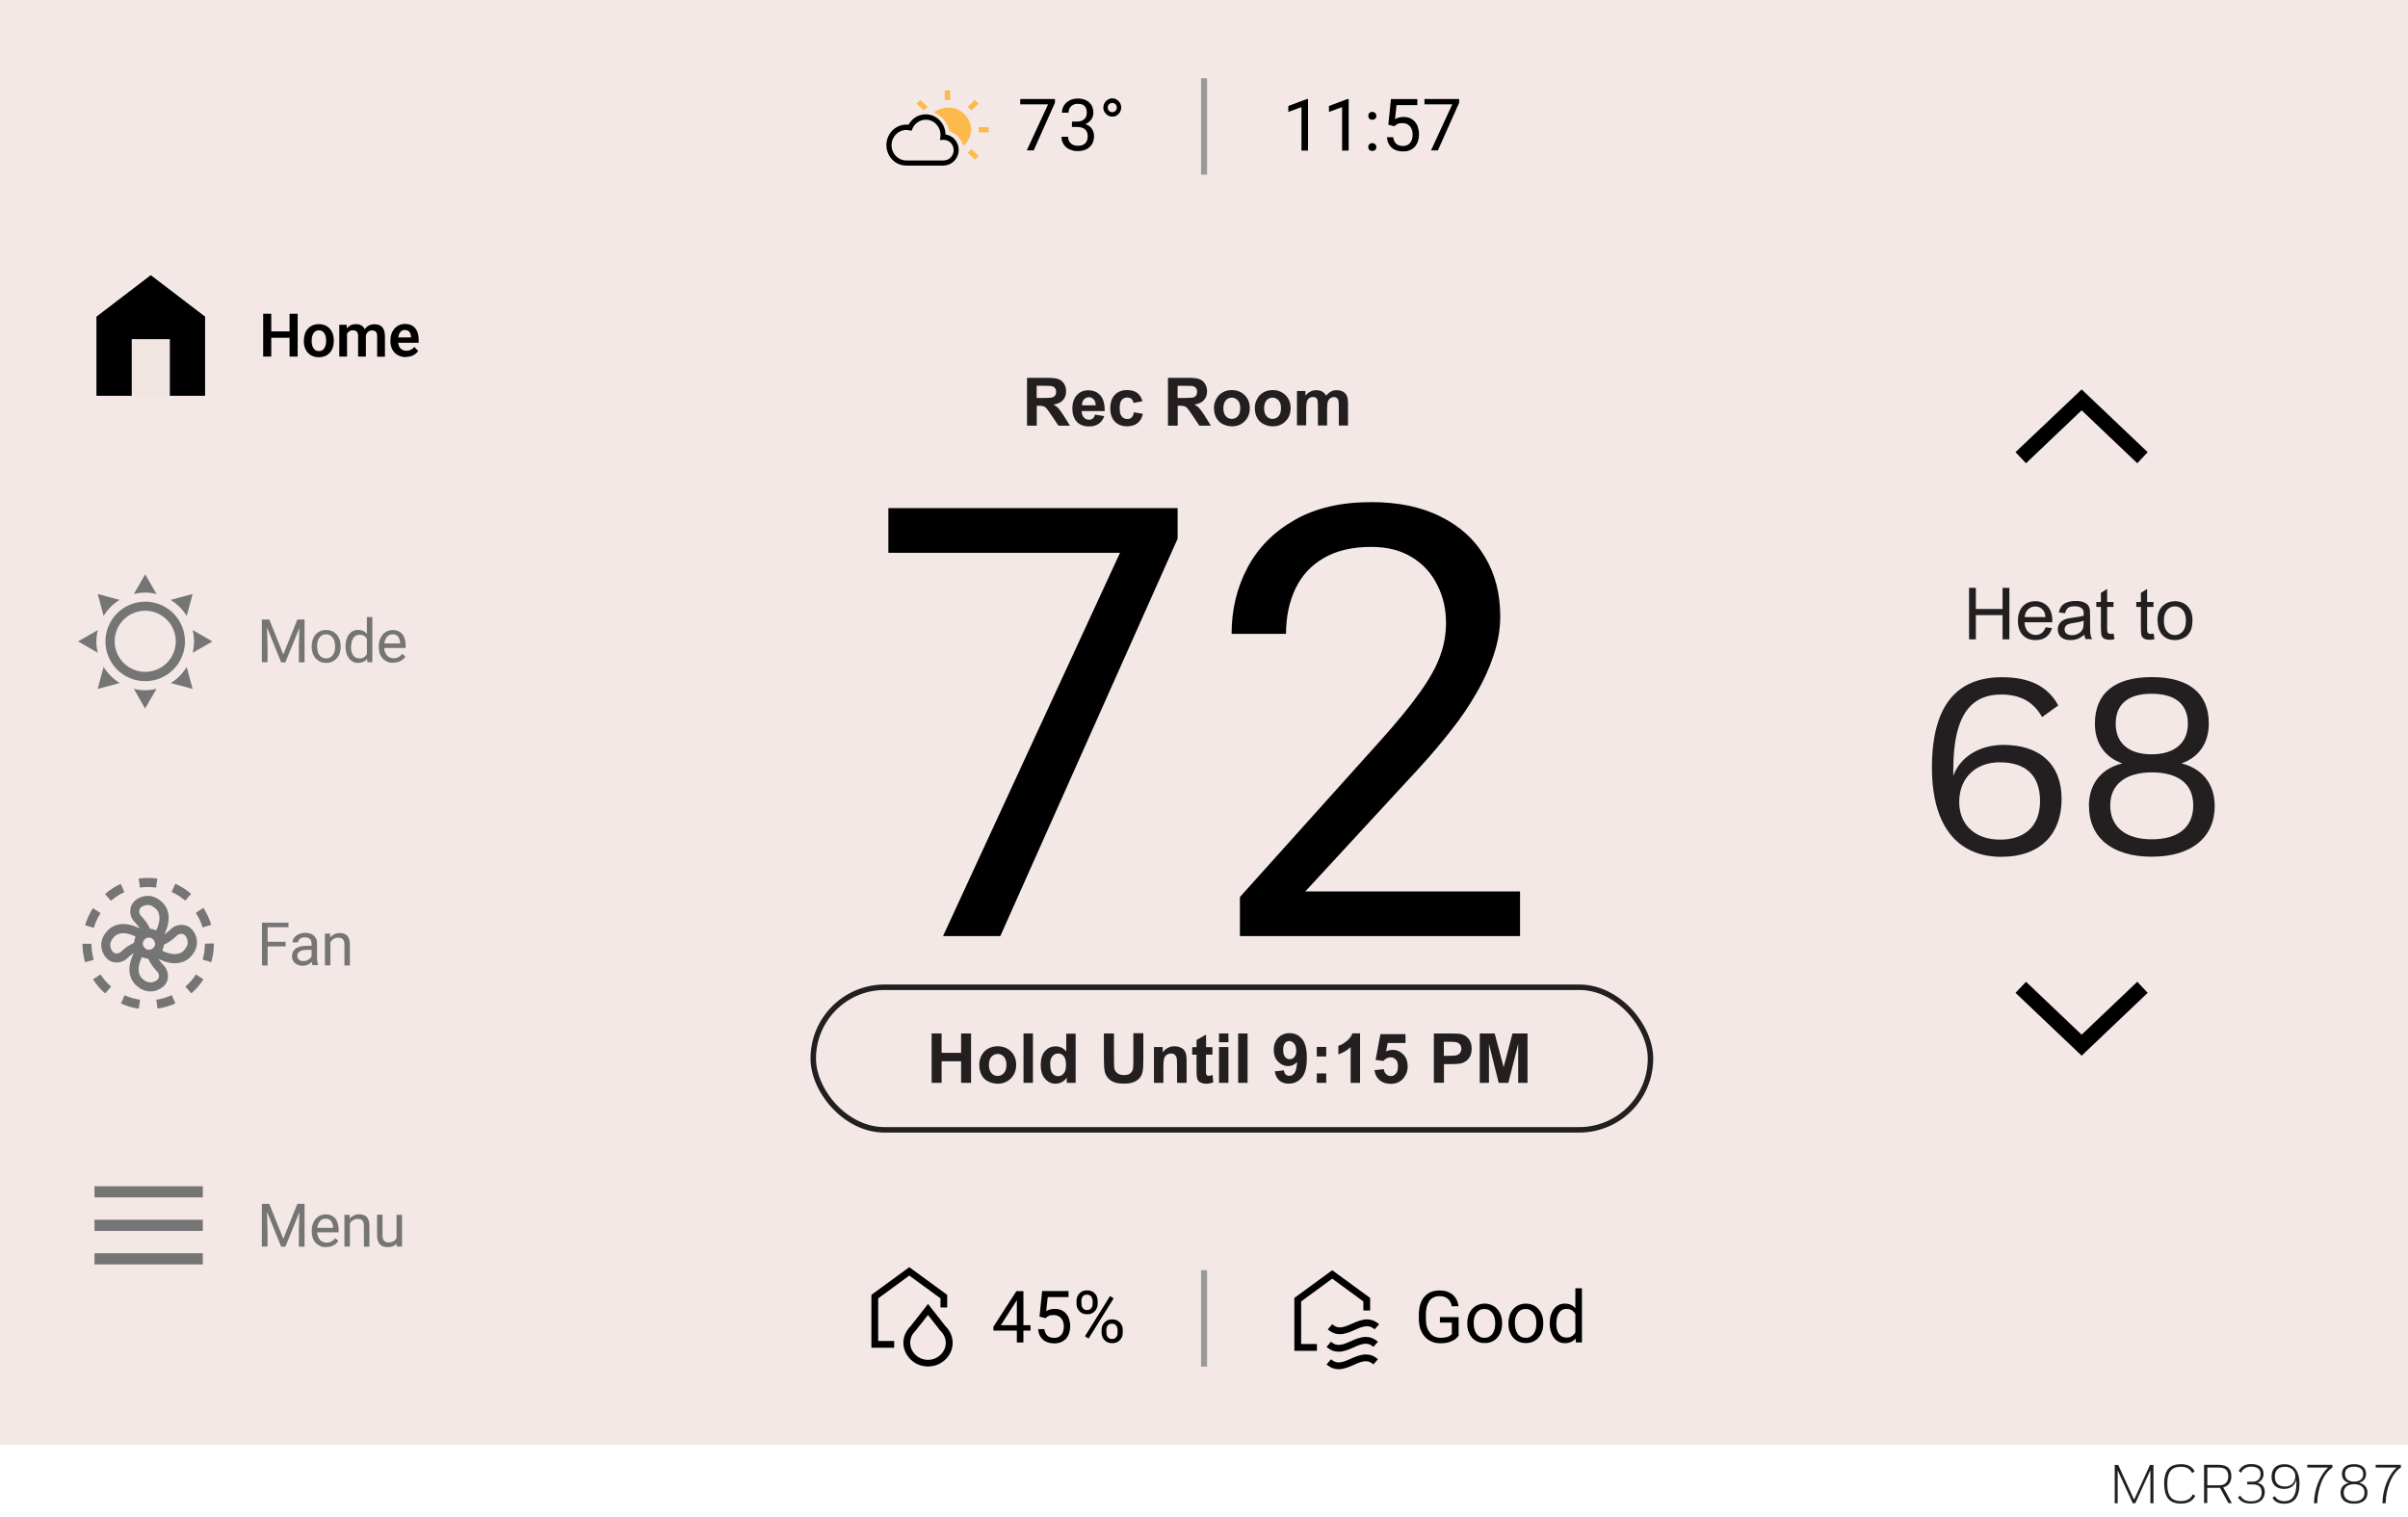 <?xml version="1.0" encoding="UTF-8"?>
<svg xmlns="http://www.w3.org/2000/svg" version="1.1" xmlns:xlink="http://www.w3.org/1999/xlink" viewBox="0 0 219.88 138.54">
  <!-- Generator: Adobe Illustrator 29.0.1, SVG Export Plug-In . SVG Version: 2.1.0 Build 192)  -->
  <defs>
    <clipPath id="clippath">
      <rect width="219.85" height="131.93" style="fill: none;"/>
    </clipPath>
  </defs>
  <g style="isolation: isolate;">
    <g id="Layer_1">
      <rect width="219.88" height="131.93" style="fill: #eee0dd; opacity: .75;"/>
      <path d="M138.8,81.4v4.08h-25.58v-3.57l12.8-14.25c1.57-1.75,2.79-3.24,3.65-4.46.88-1.23,1.49-2.34,1.83-3.3.36-.98.54-1.99.54-3.01,0-1.29-.27-2.45-.81-3.49-.52-1.06-1.29-1.9-2.31-2.52-1.02-.63-2.25-.94-3.7-.94-1.74,0-3.19.34-4.35,1.02-1.15.66-2,1.59-2.58,2.79-.57,1.2-.86,2.58-.86,4.13h-4.97c0-2.2.48-4.21,1.45-6.04s2.4-3.27,4.29-4.35c1.9-1.09,4.23-1.64,7.01-1.64,2.47,0,4.58.44,6.33,1.32,1.75.86,3.1,2.08,4.03,3.65.95,1.56,1.42,3.38,1.42,5.48,0,1.15-.2,2.31-.59,3.49-.38,1.16-.9,2.33-1.58,3.49-.66,1.16-1.44,2.31-2.34,3.44-.88,1.13-1.82,2.24-2.82,3.33l-10.47,11.35h19.59ZM107.53,46.4v2.79l-16.19,36.29h-5.23l16.16-35h-21.15v-4.08h26.41Z"/>
      <g style="isolation: isolate; mix-blend-mode: multiply;">
        <g style="clip-path: url(#clippath);">
          <path d="M71.46,100.05c0-3.64,2.95-6.6,6.6-6.6h63.77c3.64,0,6.6,2.95,6.6,6.6s-2.95,6.6-6.6,6.6h-63.77c-3.64,0-6.6-2.95-6.6-6.6Z" style="fill: #fff; opacity: 0;"/>
        </g>
      </g>
      <path d="M82.75,11.87c-.74,0-1.34.62-1.34,1.39s.6,1.39,1.34,1.39h3.42c.5,0,.91-.42.91-.94s-.41-.94-.91-.94c-.03,0-.05,0-.06,0l-.28.02.04-.29c0-.06.01-.12.01-.18,0-.77-.6-1.39-1.34-1.39-.53,0-1.02.33-1.23.83l-.08.18-.19-.04c-.1-.02-.19-.03-.29-.03h0ZM86.17,15.12h-3.42c-1,0-1.81-.84-1.81-1.87s.81-1.87,1.81-1.87c.07,0,.14,0,.21.01.32-.59.92-.95,1.57-.95.99,0,1.79.82,1.81,1.84.68.09,1.2.69,1.2,1.41,0,.78-.62,1.42-1.37,1.42Z"/>
      <path d="M86.57,9.83c-.49,0-.95.16-1.3.44.73.3,1.28.94,1.42,1.71.63.21,1.11.73,1.26,1.36.44-.37.72-.91.72-1.51,0-1.11-.94-2.01-2.09-2.01h0Z" style="fill: #fdba4c;"/>
      <rect x="86.27" y="8.25" width=".49" height=".89" style="fill: #fdba4c;"/>
      <rect x="89.36" y="11.61" width=".93" height=".47" style="fill: #fdba4c;"/>
      <polygon points="84.04 9.13 83.69 9.46 84.35 10.09 84.7 9.76 84.04 9.13" style="fill: #fdba4c;"/>
      <polygon points="88.71 13.6 88.36 13.94 89.02 14.57 89.36 14.23 88.71 13.6" style="fill: #fdba4c;"/>
      <polygon points="89.01 9.13 88.36 9.76 88.7 10.09 89.36 9.46 89.01 9.13" style="fill: #fdba4c;"/>
      <path d="M101.15,9.82c0,.12.04.22.12.3.08.08.18.12.3.12s.21-.04.29-.12c.08-.08.12-.18.12-.3s-.04-.22-.12-.3c-.08-.08-.17-.12-.29-.12s-.22.04-.3.12c-.08.08-.12.18-.12.3ZM100.75,9.82c0-.15.04-.29.11-.42.08-.13.18-.23.3-.3.12-.08.26-.12.41-.12s.28.04.41.12c.12.08.22.18.29.3.07.13.11.27.11.42s-.04.29-.11.42c-.07.12-.17.22-.29.3-.12.07-.26.11-.41.11s-.28-.04-.41-.11c-.12-.08-.22-.18-.3-.3-.08-.13-.11-.27-.11-.42ZM97.88,11.59v-.36h.51c.3,0,.55.04.74.11s.35.17.46.28c.11.12.19.25.24.39.05.14.07.28.07.42,0,.22-.04.41-.11.58-.07.17-.18.31-.31.43-.13.12-.29.21-.47.27s-.38.09-.59.09-.4-.03-.58-.09c-.18-.06-.34-.14-.47-.25-.14-.11-.24-.25-.32-.41-.08-.16-.12-.35-.12-.56h.6c0,.16.04.31.11.43.07.12.18.22.31.29.14.07.29.1.48.1s.34-.03.47-.09c.13-.06.24-.16.31-.29.07-.13.11-.29.11-.49s-.04-.36-.12-.48c-.08-.13-.2-.22-.35-.28-.15-.06-.32-.09-.53-.09h-.43ZM97.88,11.1h.43c.21,0,.38-.03.52-.1.14-.07.24-.17.31-.29.07-.12.1-.26.1-.41,0-.18-.03-.33-.09-.45s-.15-.21-.27-.28c-.12-.06-.27-.09-.46-.09-.17,0-.32.03-.44.1-.13.06-.23.16-.3.28-.07.12-.11.26-.11.43h-.6c0-.24.06-.46.18-.65.12-.2.29-.35.51-.47.22-.12.47-.17.76-.17s.53.05.74.15c.21.1.38.25.5.44.12.2.18.44.18.73,0,.12-.03.24-.08.38-.05.13-.14.26-.25.37-.11.12-.26.21-.44.29-.18.07-.4.11-.66.11h-.51v-.36ZM96.33,9.05v.33l-1.94,4.35h-.63l1.94-4.2h-2.54v-.49h3.17Z"/>
      <rect x="109.67" y="7.15" width=".55" height="8.8" style="fill: #999;"/>
      <path d="M133.24,9.05v.33l-1.94,4.35h-.63l1.94-4.2h-2.54v-.49h3.17ZM127.25,11.51l-.48-.12.24-2.34h2.41v.55h-1.9l-.14,1.28c.09-.05.19-.1.33-.14.13-.04.29-.06.46-.06.22,0,.41.04.58.11.17.07.32.18.44.32.12.14.22.3.28.5s.1.41.1.65c0,.23-.03.43-.09.62-.06.19-.15.35-.27.5-.12.14-.28.25-.46.33-.18.08-.4.12-.65.12-.19,0-.37-.03-.54-.08-.17-.05-.32-.13-.45-.24-.13-.11-.24-.24-.32-.41-.08-.16-.13-.35-.15-.57h.57c.03.18.08.32.15.44s.18.21.3.27c.13.06.27.09.44.09.14,0,.27-.02.38-.07.11-.05.2-.12.28-.21.08-.09.13-.2.17-.33.04-.13.06-.28.06-.44,0-.15-.02-.29-.06-.41s-.1-.24-.18-.33c-.08-.09-.18-.17-.29-.22-.12-.05-.25-.08-.4-.08-.2,0-.35.03-.45.08-.1.05-.21.13-.31.22ZM124.94,10.58c0-.1.03-.19.09-.25.06-.07.16-.11.28-.11s.21.04.27.11c.06.07.1.15.1.25s-.03.18-.1.25c-.06.07-.15.1-.27.1s-.21-.03-.28-.1c-.06-.07-.09-.15-.09-.25ZM124.94,13.43c0-.1.03-.19.09-.25.06-.07.16-.11.28-.11s.21.04.27.11c.06.07.1.15.1.25s-.03.18-.1.25c-.06.07-.15.1-.27.1s-.21-.03-.28-.1c-.06-.07-.09-.15-.09-.25ZM123.15,9.03v4.72h-.6v-3.97l-1.2.44v-.54l1.7-.64h.09ZM119.44,9.03v4.72h-.6v-3.97l-1.2.44v-.54l1.7-.64h.09Z"/>
      <polygon points="80.19 122.45 80.19 118.56 83.03 116.48 85.88 118.56 85.88 119.39 86.49 119.39 86.49 118.24 83.03 115.71 79.57 118.24 79.57 123.07 81.65 123.07 81.65 122.45 80.19 122.45"/>
      <path d="M84.74,120.07l-1.16,1.47c-.31.3-.47.68-.47,1.08s.17.78.47,1.08c.64.63,1.68.63,2.31,0,.31-.3.47-.68.47-1.08s-.17-.78-.47-1.08l-.03-.03-1.13-1.44h0ZM84.74,124.78c-.58,0-1.15-.21-1.59-.64-.42-.42-.66-.96-.66-1.52s.23-1.09.65-1.51l1.6-2.04,1.6,2.04c.42.41.65.95.65,1.51s-.23,1.1-.66,1.52c-.44.43-1.01.64-1.59.64Z"/>
      <path d="M101.69,118.56l-2.29,3.67-.33-.21,2.29-3.67.33.21ZM101.03,121.44v.25c0,.1.02.19.05.28.04.09.1.16.17.22.08.05.17.08.29.08s.21-.03.29-.08c.08-.06.13-.13.17-.22.04-.09.05-.18.05-.28v-.25c0-.1-.02-.2-.06-.28-.04-.09-.09-.16-.17-.21-.08-.06-.17-.08-.29-.08s-.21.03-.29.08c-.08.05-.13.12-.17.21-.04.09-.05.18-.05.28ZM100.59,121.69v-.25c0-.18.04-.34.12-.48s.19-.26.33-.35.31-.13.51-.13.37.04.52.13c.14.09.25.21.33.35s.12.31.12.48v.25c0,.18-.04.34-.12.48-.08.15-.18.26-.33.35-.14.09-.31.13-.51.13s-.37-.04-.52-.13c-.14-.09-.26-.21-.33-.35-.08-.15-.12-.31-.12-.48ZM98.75,118.8v.25c0,.1.02.19.05.28.04.09.1.16.17.22.08.05.17.08.29.08s.21-.03.29-.08c.08-.06.13-.13.17-.22.04-.09.05-.18.05-.28v-.25c0-.1-.02-.2-.06-.28-.04-.09-.09-.16-.17-.22-.08-.06-.17-.08-.29-.08s-.21.03-.29.08c-.08.05-.13.13-.17.22-.04.09-.05.18-.05.28ZM98.3,119.05v-.25c0-.18.04-.34.12-.49s.19-.26.33-.35c.14-.09.31-.13.51-.13s.37.04.52.13c.14.09.25.21.33.35s.12.31.12.49v.25c0,.17-.04.33-.12.48-.08.15-.18.26-.33.35-.14.09-.31.13-.51.13s-.37-.04-.52-.13c-.14-.09-.25-.21-.33-.35s-.12-.31-.12-.48ZM95.4,120.35l-.48-.12.24-2.34h2.41v.55h-1.9l-.14,1.28c.09-.05.19-.1.33-.14.13-.04.29-.06.46-.06.22,0,.41.04.58.11.17.07.32.18.44.32.12.14.22.3.28.5s.1.41.1.65c0,.23-.03.43-.09.62-.06.19-.15.35-.27.5-.12.14-.28.25-.46.33-.18.08-.4.12-.65.12-.19,0-.37-.03-.54-.08-.17-.05-.32-.13-.45-.24-.13-.11-.24-.24-.32-.41-.08-.16-.13-.35-.15-.57h.57c.03.18.08.32.15.44s.18.21.3.27c.13.06.27.09.44.09.14,0,.27-.02.38-.07.11-.05.2-.12.28-.21.08-.09.13-.2.17-.33.04-.13.06-.28.06-.44,0-.15-.02-.29-.06-.41-.04-.13-.1-.24-.18-.33-.08-.09-.18-.17-.29-.22-.12-.05-.25-.08-.4-.08-.2,0-.35.03-.45.08-.1.05-.21.13-.31.22ZM93.45,117.9v4.69h-.6v-4.69h.6ZM94.1,121.01v.49h-3.39v-.35l2.1-3.25h.49l-.52.94-1.39,2.17h2.71Z"/>
      <rect x="109.67" y="115.99" width=".55" height="8.8" style="fill: #999;"/>
      <polygon points="118.81 122.73 118.81 118.84 121.65 116.76 124.49 118.84 124.49 119.67 125.11 119.67 125.11 118.52 121.65 115.99 118.19 118.52 118.19 123.35 120.25 123.35 120.25 122.73 118.81 122.73"/>
      <path d="M124.83,120.48c-.49,0-.96.21-1.37.39-.44.2-.79.34-1.11.34-.24,0-.47-.08-.7-.29l-.41.47c.37.32.74.44,1.1.44.49,0,.96-.21,1.37-.39.44-.2.79-.34,1.11-.34.24,0,.47.08.7.29l.41-.47c-.37-.32-.74-.44-1.1-.44Z"/>
      <path d="M124.72,122.08c-.49,0-.96.21-1.37.39-.44.2-.79.34-1.11.34-.24,0-.47-.08-.7-.29l-.41.47c.37.32.74.44,1.1.44.49,0,.96-.21,1.37-.39.44-.2.79-.34,1.11-.34.24,0,.47.08.7.29l.41-.47c-.37-.32-.74-.44-1.1-.44h0Z"/>
      <path d="M124.72,123.68c-.49,0-.96.21-1.37.39-.44.2-.79.34-1.11.34-.24,0-.47-.08-.7-.29l-.41.47c.37.32.74.44,1.1.44.49,0,.96-.21,1.37-.39.44-.2.79-.34,1.11-.34.24,0,.47.08.7.29l.41-.47c-.37-.33-.74-.44-1.1-.44Z"/>
      <path d="M142.11,120.81v.07c0,.17.02.34.05.49.04.15.09.29.17.4s.17.21.29.27c.12.06.25.1.42.1.2,0,.36-.04.49-.13.13-.08.23-.19.31-.33s.14-.29.18-.45v-.78c-.03-.12-.06-.23-.11-.34-.05-.11-.11-.21-.19-.3-.08-.09-.17-.16-.28-.21-.11-.05-.24-.08-.39-.08-.16,0-.3.03-.42.1-.12.07-.21.16-.29.28-.08.12-.13.25-.17.41-.03.15-.05.32-.05.49ZM141.51,120.88v-.07c0-.27.03-.51.1-.72.07-.22.16-.41.28-.56.12-.16.27-.28.43-.36.17-.09.36-.13.57-.13.22,0,.41.04.57.12.17.08.3.19.42.33.12.14.21.32.27.52.07.2.11.43.14.69v.3c-.02.26-.07.49-.14.69-.07.2-.16.38-.27.52-.11.14-.25.25-.42.33-.17.08-.36.11-.58.11-.2,0-.39-.04-.56-.13-.17-.09-.31-.21-.43-.37-.12-.16-.21-.35-.28-.56-.06-.22-.1-.45-.1-.71ZM143.85,121.91v-4.27h.6v4.95h-.55l-.05-.68ZM138.33,120.81v.07c0,.17.02.34.06.49.04.15.1.29.18.41.08.12.19.21.31.28.12.07.27.1.43.1s.31-.03.43-.1c.12-.07.23-.16.31-.28.08-.12.14-.25.18-.41.04-.15.06-.32.06-.49v-.07c0-.17-.02-.33-.06-.49-.04-.15-.1-.29-.19-.41-.08-.12-.18-.21-.31-.28-.12-.07-.27-.1-.43-.1s-.31.03-.43.1c-.12.07-.23.16-.31.28-.08.12-.14.25-.18.41-.04.15-.06.31-.06.49ZM137.74,120.88v-.07c0-.25.04-.48.11-.7.07-.22.18-.4.32-.56.14-.16.3-.29.5-.37.2-.09.41-.14.66-.14s.46.05.66.14c.2.09.37.21.5.37.14.16.25.35.32.56.07.21.11.45.11.7v.07c0,.25-.04.48-.11.7s-.18.4-.32.56c-.14.16-.3.28-.5.37-.19.09-.41.13-.66.13s-.46-.04-.66-.13c-.2-.09-.36-.21-.5-.37-.14-.16-.24-.35-.32-.56s-.11-.45-.11-.7ZM134.57,120.81v.07c0,.17.02.34.06.49.04.15.1.29.18.41.08.12.19.21.31.28.12.07.27.1.43.1s.31-.03.43-.1c.12-.07.23-.16.31-.28.08-.12.14-.25.18-.41.04-.15.06-.32.06-.49v-.07c0-.17-.02-.33-.06-.49-.04-.15-.1-.29-.19-.41-.08-.12-.18-.21-.31-.28-.12-.07-.27-.1-.43-.1s-.31.03-.43.1c-.12.07-.23.16-.31.28-.08.12-.14.25-.18.41-.04.15-.06.31-.06.49ZM133.98,120.88v-.07c0-.25.04-.48.11-.7.07-.22.18-.4.32-.56.14-.16.3-.29.5-.37.2-.09.41-.14.66-.14s.46.05.66.14c.2.09.37.21.5.37.14.16.25.35.32.56.07.21.11.45.11.7v.07c0,.25-.04.48-.11.7s-.18.4-.32.56c-.14.16-.3.28-.5.37-.19.09-.41.13-.66.13s-.46-.04-.66-.13c-.2-.09-.36-.21-.5-.37-.14-.16-.24-.35-.32-.56s-.11-.45-.11-.7ZM133.19,120.25v1.72c-.06.09-.15.18-.28.29-.13.11-.3.2-.53.28-.22.08-.51.12-.86.12-.29,0-.55-.05-.79-.15-.24-.1-.45-.25-.62-.44-.17-.19-.31-.43-.41-.7-.09-.28-.14-.59-.14-.94v-.36c0-.35.04-.66.12-.94.08-.27.21-.51.37-.7.16-.19.36-.34.59-.44.23-.1.5-.15.81-.15.36,0,.66.06.9.19.24.12.43.29.57.51.14.22.23.46.26.74h-.62c-.03-.17-.08-.32-.17-.46-.08-.14-.2-.25-.35-.33-.15-.09-.35-.13-.59-.13-.22,0-.4.04-.56.12s-.29.19-.39.34-.18.33-.23.54c-.05.21-.07.45-.07.71v.37c0,.27.03.51.09.72.06.21.16.39.27.54.12.15.26.26.42.34.17.08.35.12.55.12.22,0,.4-.02.54-.05.14-.04.24-.08.32-.14.08-.05.14-.1.18-.15v-1.05h-1.09v-.5h1.7Z"/>
      <g>
        <path d="M193.37,134.25v3.02s-.27,0-.27,0v-3.5h.32l1.45,3.17,1.45-3.17h.32v3.5h-.28v-3.02s-1.38,3.02-1.38,3.02h-.23l-1.39-3.02Z" style="fill: #231f20;"/>
        <path d="M197.61,135.51c0-1.32.55-1.81,1.53-1.81.6,0,1.02.19,1.26.65l-.23.16c-.21-.42-.55-.57-1.03-.57-.77,0-1.24.36-1.24,1.56s.47,1.57,1.24,1.57c.5,0,.86-.16,1.1-.62l.22.14c-.27.51-.71.71-1.31.71-.99,0-1.53-.5-1.53-1.81Z" style="fill: #231f20;"/>
        <path d="M201.27,133.76h1.32c.8,0,1.16.36,1.16,1.03,0,.53-.23.9-.74,1.03l.79,1.44h-.32l-.77-1.4s-.05,0-.08,0h-1.08v1.39h-.29v-3.5ZM201.56,134.01v1.62h1.06c.53,0,.85-.27.85-.82s-.28-.8-.87-.8h-1.04Z" style="fill: #231f20;"/>
        <path d="M204.35,136.73l.21-.16c.22.36.52.52.99.52.65,0,.97-.29.97-.81,0-.41-.21-.73-.79-.73h-.53v-.25h.52c.4,0,.7-.26.7-.7s-.3-.67-.85-.67c-.46,0-.73.17-.94.55l-.21-.16c.24-.43.58-.63,1.16-.63.72,0,1.11.32,1.11.9,0,.37-.2.67-.55.81.49.11.66.47.66.83,0,.64-.41,1.07-1.26,1.07-.58,0-.96-.18-1.2-.59Z" style="fill: #231f20;"/>
        <path d="M207.51,136.77l.21-.15c.19.34.51.46.88.46.63,0,1.09-.41,1.09-1.62,0-.07,0-.22-.02-.32-.1.49-.51.82-1.09.82-.71,0-1.16-.39-1.16-1.11s.41-1.15,1.18-1.15,1.37.5,1.37,1.78-.53,1.83-1.39,1.83c-.5,0-.88-.17-1.08-.55ZM208.63,133.94c-.55,0-.91.3-.91.91,0,.56.32.89.93.89.56,0,.94-.37.94-.94,0-.45-.31-.86-.95-.86Z" style="fill: #231f20;"/>
        <path d="M212.6,134.01h-1.92v-.25h2.3v.25c-.84.52-1.37,1.95-1.39,3.26h-.29c0-1.16.48-2.54,1.29-3.26Z" style="fill: #231f20;"/>
        <path d="M213.72,136.31c0-.5.31-.81.77-.9-.39-.09-.64-.38-.64-.81,0-.58.39-.9,1.1-.9s1.1.31,1.1.89c0,.43-.25.71-.64.81.45.09.77.4.77.9,0,.63-.44,1.01-1.23,1.01s-1.23-.38-1.23-1.01ZM214.96,135.53c-.6,0-.95.29-.95.77s.33.79.95.79.95-.29.95-.79-.35-.77-.95-.77ZM214.96,133.93c-.55,0-.83.24-.83.67s.28.69.83.69.83-.26.83-.69-.28-.67-.83-.67Z" style="fill: #231f20;"/>
        <path d="M218.85,134.01h-1.92v-.25h2.3v.25c-.84.52-1.37,1.95-1.39,3.26h-.29c0-1.16.48-2.54,1.29-3.26Z" style="fill: #231f20;"/>
      </g>
      <circle cx="190.08" cy="39.02" r="10.01" style="fill: #fff; opacity: 0;"/>
      <polygon points="190.08 35.56 196.11 41.29 195.16 42.3 190.08 37.47 185 42.3 184.04 41.29 190.08 35.56" style="fill-rule: evenodd;"/>
      <path d="M202.33,76.75v1.73h-10.86v-1.52l5.44-6.05c.67-.74,1.19-1.38,1.55-1.89.37-.52.63-.99.78-1.4.15-.42.23-.84.23-1.28,0-.55-.11-1.04-.34-1.48-.22-.45-.55-.81-.98-1.07s-.96-.4-1.57-.4c-.74,0-1.35.14-1.85.43-.49.28-.85.68-1.09,1.19s-.36,1.09-.36,1.76h-2.11c0-.93.21-1.79.62-2.57s1.02-1.39,1.82-1.85c.81-.46,1.8-.7,2.98-.7,1.05,0,1.95.19,2.69.56.74.36,1.31.88,1.71,1.55.4.66.6,1.44.6,2.33,0,.49-.08.98-.25,1.48-.16.49-.38.99-.67,1.48-.28.49-.61.98-.99,1.46-.37.48-.77.95-1.2,1.41l-4.45,4.82h8.32ZM189.05,61.89v1.19l-6.87,15.41h-2.22l6.86-14.87h-8.98v-1.73h11.22Z" style="fill: none;"/>
      <circle cx="190.08" cy="92.66" r="10.01" style="fill: #fff; opacity: 0;"/>
      <polygon points="184.04 90.66 185 89.65 190.08 94.48 195.16 89.65 196.11 90.66 190.08 96.4 184.04 90.66" style="fill-rule: evenodd;"/>
      <g>
        <path d="M176.41,70.08c0-5.8,2.38-8.24,6.41-8.24,2.47,0,4.19.82,5.12,2.58l-1.47,1.06c-.82-1.45-2.06-2.06-3.74-2.06-2.49,0-4.37,1.52-4.37,6.84v.59c.63-1.77,2.45-2.83,4.57-2.83,3.35,0,5.32,1.79,5.32,4.94s-1.88,5.28-5.52,5.28-6.32-2.4-6.32-8.15ZM182.63,76.67c2.13,0,3.65-1.11,3.65-3.53,0-2.24-1.2-3.53-3.69-3.53-2.22,0-3.69,1.47-3.69,3.62,0,2.04,1.4,3.44,3.74,3.44Z" style="fill: #231f20;"/>
        <path d="M190.74,73.61c0-2.2,1.31-3.49,3.06-3.9-1.52-.52-2.51-1.77-2.51-3.62,0-2.81,1.83-4.26,5.19-4.26s5.21,1.45,5.21,4.23c0,1.86-.97,3.12-2.49,3.65,1.72.43,3.03,1.7,3.03,3.9,0,2.85-2.11,4.62-5.75,4.62s-5.73-1.77-5.73-4.62ZM196.49,70.53c-2.33,0-3.8,1.06-3.8,3.01s1.38,3.1,3.78,3.1,3.8-1.06,3.8-3.1-1.47-3.01-3.78-3.01ZM196.47,63.35c-2.13,0-3.28.93-3.28,2.74,0,1.7,1.11,2.79,3.28,2.79s3.31-1.11,3.31-2.79c0-1.81-1.18-2.74-3.31-2.74Z" style="fill: #231f20;"/>
      </g>
      <g>
        <path d="M93.78,38.86v-4.36h1.85c.47,0,.81.04,1.02.12.21.08.38.22.51.42.13.2.19.43.19.69,0,.33-.1.6-.29.81s-.48.35-.86.4c.19.11.35.23.47.37s.29.37.5.71l.53.85h-1.05l-.64-.95c-.23-.34-.38-.55-.46-.64-.08-.09-.17-.15-.26-.18s-.24-.05-.44-.05h-.18v1.82h-.88ZM94.66,36.34h.65c.42,0,.69-.02.79-.05s.19-.1.25-.18c.06-.09.09-.2.09-.33,0-.15-.04-.27-.12-.36-.08-.09-.19-.15-.33-.17-.07,0-.29-.02-.64-.02h-.69v1.11Z" style="fill: #231f20;"/>
        <path d="M100,37.86l.83.14c-.11.31-.28.54-.51.7-.23.16-.52.24-.87.24-.55,0-.96-.18-1.22-.54-.21-.29-.31-.65-.31-1.09,0-.52.14-.93.41-1.23.27-.3.62-.44,1.04-.44.47,0,.84.16,1.11.47.27.31.4.79.39,1.43h-2.1c0,.25.07.44.2.58.13.14.29.21.48.21.13,0,.24-.04.33-.11.09-.07.16-.19.2-.35ZM100.05,37.01c0-.24-.07-.43-.19-.55-.12-.13-.26-.19-.43-.19-.18,0-.33.07-.45.2s-.18.31-.18.54h1.25Z" style="fill: #231f20;"/>
        <path d="M104.32,36.64l-.82.15c-.03-.16-.09-.29-.19-.37-.1-.08-.23-.12-.38-.12-.21,0-.37.07-.5.22-.12.14-.19.38-.19.72,0,.38.06.64.19.79s.29.23.51.23c.16,0,.29-.04.39-.14.1-.09.17-.25.21-.47l.82.14c-.09.38-.25.66-.49.85s-.57.29-.97.29c-.46,0-.83-.15-1.11-.44-.27-.29-.41-.7-.41-1.21s.14-.93.41-1.22c.28-.29.65-.44,1.12-.44.39,0,.69.08.92.25s.39.42.49.76Z" style="fill: #231f20;"/>
        <path d="M106.65,38.86v-4.36h1.85c.47,0,.81.04,1.02.12.21.08.38.22.51.42.13.2.19.43.19.69,0,.33-.1.6-.29.81s-.48.35-.86.4c.19.11.35.23.47.37s.29.37.5.71l.53.85h-1.05l-.64-.95c-.23-.34-.38-.55-.46-.64-.08-.09-.17-.15-.26-.18s-.24-.05-.44-.05h-.18v1.82h-.88ZM107.53,36.34h.65c.42,0,.69-.02.79-.05s.19-.1.25-.18c.06-.09.09-.2.09-.33,0-.15-.04-.27-.12-.36-.08-.09-.19-.15-.33-.17-.07,0-.29-.02-.64-.02h-.69v1.11Z" style="fill: #231f20;"/>
        <path d="M110.85,37.24c0-.28.07-.55.21-.81.14-.26.33-.46.58-.6.25-.14.53-.21.84-.21.48,0,.87.16,1.18.47s.46.7.46,1.18-.15.87-.46,1.19-.7.47-1.17.47c-.29,0-.57-.07-.83-.2-.26-.13-.46-.32-.6-.58-.14-.25-.21-.56-.21-.92ZM111.71,37.28c0,.31.07.55.22.72.15.17.33.25.55.25s.4-.08.55-.25c.15-.17.22-.41.22-.73s-.07-.55-.22-.71-.33-.25-.55-.25-.4.08-.55.25c-.15.17-.22.41-.22.72Z" style="fill: #231f20;"/>
        <path d="M114.58,37.24c0-.28.07-.55.21-.81.14-.26.33-.46.58-.6.25-.14.53-.21.84-.21.48,0,.87.16,1.18.47s.46.7.46,1.18-.15.87-.46,1.19-.7.47-1.17.47c-.29,0-.57-.07-.83-.2-.26-.13-.46-.32-.6-.58-.14-.25-.21-.56-.21-.92ZM115.43,37.28c0,.31.07.55.22.72.15.17.33.25.55.25s.4-.08.55-.25c.15-.17.22-.41.22-.73s-.07-.55-.22-.71-.33-.25-.55-.25-.4.08-.55.25c-.15.17-.22.41-.22.72Z" style="fill: #231f20;"/>
        <path d="M118.43,35.7h.77v.43c.28-.33.6-.5.99-.5.2,0,.38.04.53.12.15.08.27.21.37.38.14-.17.29-.29.45-.38s.33-.12.51-.12c.23,0,.43.05.59.14s.28.23.36.42c.06.13.09.35.09.65v2.02h-.84v-1.81c0-.31-.03-.52-.09-.61-.08-.12-.2-.18-.36-.18-.12,0-.23.04-.33.11-.1.07-.18.18-.22.31-.05.14-.07.36-.07.65v1.52h-.84v-1.73c0-.31-.02-.51-.04-.6s-.08-.16-.14-.2c-.06-.04-.15-.07-.25-.07-.13,0-.25.03-.35.1s-.18.17-.22.3c-.04.13-.07.35-.07.65v1.54h-.84v-3.16Z" style="fill: #231f20;"/>
      </g>
      <g>
        <path d="M15.51,30.9h-3.48v5.24h3.48v-5.24ZM14.76,31.68v3.66h-1.99v-3.66h1.99Z" style="fill: #2b2b2b;"/>
        <path d="M13.77,25.14l-4.95,3.78v7.21h9.89v-7.21l-4.95-3.78ZM13.77,26.11l4.2,3.21v6.03h-8.4v-6.03l4.2-3.21Z" style="fill: #2b2b2b;"/>
        <polygon points="13.77 25.14 8.82 28.92 8.82 36.13 18.72 36.13 18.72 28.92 13.77 25.14"/>
        <rect x="12.03" y="30.97" width="3.48" height="5.24" style="fill: #f1e5e2;"/>
        <path d="M37.07,32.61c-.22,0-.42-.04-.59-.11-.18-.07-.32-.17-.45-.3-.12-.13-.22-.28-.28-.45-.06-.17-.1-.36-.1-.55v-.11c0-.22.03-.43.1-.61.06-.18.16-.34.27-.48.12-.13.26-.23.42-.31.16-.07.35-.11.54-.11s.39.03.54.1c.16.07.29.16.39.29.11.13.19.28.24.45.05.17.08.37.08.58v.3h-2.28v-.49h1.58v-.05c0-.11-.03-.22-.06-.31-.04-.09-.1-.17-.18-.23-.08-.06-.19-.09-.32-.09-.11,0-.2.02-.28.07-.08.04-.14.11-.19.19-.05.08-.09.18-.11.3-.03.11-.04.24-.04.38v.11c0,.12.02.23.05.34.03.1.08.19.15.27.07.08.14.13.24.18.09.04.2.06.32.06.15,0,.28-.03.4-.09.12-.06.23-.15.32-.26l.36.37c-.06.09-.14.18-.25.26-.1.08-.23.15-.37.2-.14.05-.31.08-.5.08ZM33.36,30.87l-.29.05c0-.18.03-.35.08-.51.05-.16.12-.3.21-.42.09-.12.21-.22.35-.28.14-.07.3-.1.49-.1.14,0,.27.02.39.06.12.04.22.1.3.19.08.09.14.2.19.34.04.14.07.31.07.5v1.87h-.71v-1.87c0-.14-.02-.25-.06-.32-.04-.08-.09-.13-.16-.16-.07-.03-.16-.05-.25-.05s-.18.02-.26.06c-.07.04-.13.09-.18.15-.05.06-.08.14-.11.23-.02.08-.03.18-.03.27ZM31.59,31h-.22c0-.2.02-.39.07-.56.05-.17.12-.32.22-.44.1-.13.22-.23.36-.3.14-.07.31-.1.5-.1.13,0,.25.02.36.06.11.04.2.1.28.18.08.08.14.19.19.32.04.13.06.28.06.46v1.94h-.71v-1.87c0-.14-.02-.24-.06-.32-.04-.08-.09-.13-.16-.16-.07-.03-.16-.05-.26-.05-.11,0-.21.02-.29.07-.08.04-.14.1-.2.18-.05.08-.09.17-.11.27-.02.1-.03.21-.03.32ZM31.69,30.25v2.31h-.71v-2.9h.67l.04.6ZM28.46,31.08v.06c0,.13.01.25.04.36.03.11.06.21.12.29.05.08.12.15.2.2.08.05.18.07.3.07s.21-.02.3-.07c.08-.05.15-.11.2-.2.05-.08.09-.18.12-.29.03-.11.04-.23.04-.36v-.06c0-.13-.01-.24-.04-.35-.03-.11-.06-.21-.12-.29-.05-.09-.12-.15-.2-.2-.08-.05-.18-.08-.3-.08s-.21.03-.3.08c-.08.05-.15.12-.2.2-.05.08-.09.18-.12.29-.03.11-.04.23-.04.35ZM27.75,31.14v-.06c0-.21.03-.41.09-.59.06-.18.15-.34.27-.47.12-.13.26-.24.43-.31.17-.08.36-.11.57-.11s.41.04.58.11c.17.07.31.18.43.31.12.13.2.29.27.47.06.18.09.37.09.59v.06c0,.21-.03.41-.09.59-.06.18-.15.34-.27.47-.12.13-.26.24-.43.31-.17.07-.36.11-.58.11s-.41-.04-.58-.11c-.17-.07-.31-.18-.43-.31-.12-.13-.2-.29-.27-.47-.06-.18-.09-.38-.09-.59ZM27.18,28.65v3.91h-.74v-3.91h.74ZM24.77,28.65v3.91h-.74v-3.91h.74ZM26.63,30.26v.58h-2.06v-.58h2.06Z"/>
      </g>
      <g>
        <path d="M12.78,81.05l-.12-.82c.56-.08,1.15-.08,1.71,0l-.12.82c-.48-.07-.99-.07-1.47,0ZM16.91,82.24c-.37-.32-.79-.59-1.24-.79l.34-.75c.52.24,1.01.54,1.44.92l-.54.62ZM10.13,82.26l-.54-.62c.43-.38.92-.69,1.43-.93l.34.75c-.45.21-.86.48-1.24.8h0ZM18.5,84.69c-.14-.47-.35-.92-.62-1.34l.69-.45c.31.48.55,1,.72,1.55l-.79.24ZM8.56,84.72l-.79-.23c.16-.55.4-1.07.71-1.56l.7.45c-.27.42-.47.87-.61,1.34ZM19.29,87.86l-.79-.23c.14-.47.21-.96.21-1.46l.82-.02v.02c0,.57-.08,1.14-.24,1.69ZM7.77,87.87c-.16-.55-.24-1.12-.24-1.69h.82c0,.49.07.98.21,1.46l-.79.23ZM17.47,90.71l-.54-.62c.37-.32.7-.7.96-1.11l.69.45c-.31.48-.69.92-1.12,1.29h0ZM9.61,90.72c-.43-.37-.81-.81-1.12-1.29l.69-.45c.27.42.59.79.97,1.11l-.54.62ZM14.39,92.11l-.12-.82c.49-.07.96-.21,1.41-.42l.34.75c-.52.24-1.07.4-1.64.48ZM12.68,92.11c-.57-.08-1.12-.24-1.64-.48l.34-.75c.45.21.93.34,1.41.41l-.12.82h0Z" style="fill: #757575;"/>
        <path d="M16.9,86.66l-.12.14c-.09.11-.6.61-1.8.09-.06-.02-.11-.05-.16-.09.08-.16.13-.34.15-.53.2-.1.41-.22.54-.31.25-.16.62-.5.72-.59.16-.11.41-.13.57-.04.04.02.07.05.1.08.32.39.32.87,0,1.25ZM14.45,89.37s-.05.07-.08.1c-.39.32-.87.32-1.25,0l-.14-.12c-.11-.09-.61-.6-.09-1.8.02-.05.05-.11.09-.16.16.09.34.14.54.15.1.2.23.42.31.54.16.25.5.62.59.72.11.16.13.41.04.57h0ZM11.7,86.38c-.25.16-.62.5-.72.59-.16.11-.41.13-.57.04-.04-.02-.07-.05-.1-.08-.32-.39-.32-.87,0-1.25l.12-.14c.09-.11.6-.61,1.8-.09.05.02.11.05.16.09-.09.16-.14.35-.15.54-.19.1-.4.22-.54.31h0ZM12.77,82.98s.05-.07.08-.1c.39-.32.87-.32,1.25,0l.14.12c.11.09.61.6.09,1.8-.02.06-.05.11-.09.16-.16-.09-.34-.14-.53-.15-.1-.2-.23-.42-.31-.54-.16-.25-.5-.62-.59-.72-.11-.16-.13-.41-.04-.57ZM14.16,86.17s0,.03,0,.05c0,.09-.04.18-.09.25-.01.02-.03.03-.04.05-.1.12-.24.2-.41.2h-.02s-.03,0-.04,0c-.1,0-.19-.04-.27-.09-.01,0-.03-.02-.04-.03-.12-.1-.2-.25-.21-.42h0s0-.03,0-.05c0-.1.04-.2.1-.27,0-.01.02-.02.03-.04.1-.12.25-.2.42-.2h0s.03,0,.05,0c.1,0,.18.04.26.09.02.01.03.03.05.04.12.1.19.24.2.4v.02h0ZM17.22,84.62c-.45-.26-1.06-.21-1.48.1l-.04.03c-.11.11-.45.41-.62.52-.03.02-.06.04-.09.06.04-.07.08-.14.11-.22.76-1.73-.13-2.59-.32-2.75l-.14-.12c-.69-.58-1.62-.58-2.31,0-.1.09-.2.2-.27.32-.26.45-.21,1.06.1,1.48l.03.04c.11.11.41.45.52.62.02.03.04.06.06.09-.07-.04-.14-.08-.22-.11-1.73-.76-2.59.13-2.75.32l-.12.14c-.58.69-.58,1.62,0,2.31.09.1.2.2.32.27.2.11.42.17.65.17.29,0,.59-.09.83-.27l.04-.03c.11-.11.45-.41.62-.52.03-.02.06-.04.09-.06-.04.07-.08.14-.11.22-.76,1.73.13,2.59.32,2.75l.14.12c.35.29.75.43,1.16.43s.81-.15,1.16-.43c.1-.09.2-.2.27-.32.26-.45.21-1.05-.1-1.48l-.03-.04c-.11-.11-.41-.45-.52-.62-.02-.03-.04-.06-.06-.09.07.04.14.08.22.11.5.22.93.3,1.29.3.88,0,1.35-.49,1.46-.62l.12-.14c.58-.69.58-1.62,0-2.31-.09-.1-.2-.2-.32-.27h0Z" style="fill: #757575;"/>
        <path d="M30.05,86.59h-.21c0-.21.03-.39.09-.56.06-.17.14-.32.24-.44.1-.13.23-.22.37-.29.14-.07.31-.1.48-.1.14,0,.27.02.39.06.11.04.21.1.29.18.08.08.14.19.19.33.04.13.06.29.06.49v1.9h-.5v-1.91c0-.15-.02-.27-.07-.37-.04-.09-.11-.16-.2-.2-.09-.04-.19-.06-.32-.06s-.24.03-.34.08c-.1.05-.19.12-.26.21-.07.09-.13.2-.17.31-.04.12-.06.24-.06.37ZM30.17,85.87v2.28h-.5v-2.9h.47l.03.62ZM28.54,86.39v.35s-.5,0-.5,0c-.14,0-.27.01-.38.03-.11.02-.2.05-.28.1-.08.04-.13.1-.17.17-.04.07-.06.14-.06.23s.02.17.06.25c.04.08.1.14.19.18.08.04.19.06.31.06.15,0,.29-.03.4-.1s.21-.14.28-.24c.07-.09.11-.18.11-.27l.21.24c-.01.08-.05.16-.1.25-.06.09-.13.18-.22.26-.09.08-.2.15-.33.21-.13.05-.27.08-.42.08-.2,0-.37-.04-.52-.12-.15-.08-.26-.18-.34-.31-.08-.13-.12-.28-.12-.44s.03-.29.09-.41c.06-.12.15-.22.26-.3.11-.08.25-.14.41-.18.16-.04.34-.06.54-.06h.58ZM28.45,87.66v-1.5c0-.11-.02-.21-.07-.3-.04-.09-.11-.15-.2-.2-.09-.05-.2-.07-.34-.07-.13,0-.24.02-.33.06-.09.04-.17.1-.22.17-.05.07-.08.14-.08.23h-.5c0-.1.03-.21.08-.31.05-.1.13-.19.23-.28.1-.08.22-.15.37-.2.14-.05.3-.08.48-.08.21,0,.4.04.56.11.16.07.29.18.38.32.09.14.14.32.14.54v1.35c0,.1,0,.2.02.31.02.11.04.2.08.28v.04h-.52c-.03-.06-.04-.13-.06-.23-.01-.1-.02-.19-.02-.27ZM26.34,84.25v.42h-2.02v-.42h2.02ZM26.08,86v.42h-1.75v-.42h1.75ZM24.44,84.25v3.91h-.52v-3.91h.52Z" style="fill: #757575;"/>
      </g>
      <g>
        <rect x="8.63" y="114.44" width="9.89" height="1.02" style="fill: #757575;"/>
        <rect x="8.63" y="108.32" width="9.89" height="1.02" style="fill: #757575;"/>
        <rect x="8.63" y="111.38" width="9.89" height="1.02" style="fill: #757575;"/>
        <path d="M36.31,112.55h.21c0,.19-.02.37-.06.53-.04.16-.1.3-.19.42-.09.12-.21.21-.35.28-.14.07-.32.1-.53.1-.14,0-.27-.02-.39-.06-.12-.04-.22-.1-.3-.19s-.15-.2-.2-.34c-.04-.14-.07-.3-.07-.5v-1.87h.5v1.88c0,.13.01.24.04.32.03.08.07.15.12.2.05.05.11.08.17.1.06.02.13.03.2.03.21,0,.38-.04.5-.12.12-.08.21-.19.27-.33.06-.14.08-.29.08-.46ZM36.21,113.16v-2.23h.5v2.9h-.48l-.02-.67ZM31.83,112.27h-.21c0-.21.03-.39.09-.56.06-.17.14-.32.24-.44.1-.13.23-.22.37-.29.14-.07.31-.1.48-.1.14,0,.27.02.39.06.11.04.21.1.29.18.08.08.14.19.19.33.04.13.06.29.06.49v1.9h-.5v-1.91c0-.15-.02-.27-.07-.37-.04-.09-.11-.16-.2-.2-.09-.04-.19-.06-.32-.06s-.24.03-.34.08c-.1.05-.19.12-.26.21-.07.09-.13.2-.17.31-.04.12-.06.24-.06.37ZM31.95,111.55v2.28h-.5v-2.9h.47l.03.62ZM29.8,113.89c-.2,0-.39-.03-.55-.1-.16-.07-.3-.17-.42-.29-.12-.13-.21-.27-.27-.45s-.09-.36-.09-.56v-.11c0-.24.03-.45.1-.63.07-.19.16-.34.28-.47s.26-.23.41-.29c.15-.07.31-.1.47-.1.21,0,.39.04.54.11.15.07.28.17.37.3.1.13.17.28.21.45.05.17.07.36.07.56v.22h-2.17v-.41h1.67v-.04c0-.13-.03-.25-.08-.38-.04-.12-.12-.22-.21-.3-.1-.08-.23-.12-.4-.12-.11,0-.22.02-.31.07-.09.05-.18.12-.24.21-.07.09-.12.21-.16.34-.04.13-.06.29-.06.46v.11c0,.14.02.27.06.39.04.12.1.23.17.32.08.09.17.16.27.21.11.05.23.08.37.08.18,0,.32-.04.45-.11.12-.07.23-.17.32-.29l.3.24c-.06.09-.14.19-.24.27s-.22.16-.36.21c-.14.05-.31.08-.5.08ZM27.37,109.93h.44v3.91h-.52v-1.52l.07-2.38ZM23.92,109.93h.44l.07,2.38v1.52h-.52v-3.91ZM24.09,109.93h.5l1.28,3.19,1.28-3.19h.5l-1.59,3.91h-.39l-1.58-3.91Z" style="fill: #757575;"/>
      </g>
      <g>
        <path d="M35.92,60.53c-.2,0-.39-.03-.55-.1-.16-.07-.3-.17-.42-.29-.12-.13-.21-.27-.27-.45s-.09-.36-.09-.56v-.11c0-.24.03-.45.1-.63.07-.19.16-.34.28-.47s.26-.23.41-.29c.15-.07.31-.1.47-.1.21,0,.39.04.54.11.15.07.28.17.37.3.1.13.17.28.21.45.05.17.07.36.07.56v.22h-2.17v-.41h1.67v-.04c0-.13-.03-.25-.08-.38-.04-.12-.12-.22-.21-.3-.1-.08-.23-.12-.4-.12-.11,0-.22.02-.31.07-.09.05-.18.12-.24.21-.07.09-.12.21-.16.34-.04.13-.06.29-.06.46v.11c0,.14.02.27.06.39.04.12.1.23.17.32.08.09.17.16.27.21.11.05.23.08.37.08.18,0,.32-.04.45-.11.12-.07.23-.17.32-.29l.3.24c-.06.09-.14.19-.24.27s-.22.16-.36.21c-.14.05-.31.08-.5.08ZM32.05,59v.06c0,.14.01.28.04.41.03.13.08.24.14.34.06.1.14.17.24.23.1.05.21.08.35.08.16,0,.3-.03.41-.1.11-.07.19-.16.26-.28.06-.11.11-.24.15-.37v-.65c-.02-.1-.05-.19-.09-.28-.04-.09-.09-.18-.16-.25-.06-.07-.14-.13-.23-.17-.09-.04-.2-.06-.32-.06-.14,0-.25.03-.35.09-.1.06-.18.13-.24.23-.06.1-.11.21-.14.34-.03.13-.04.26-.04.41ZM31.55,59.06v-.06c0-.22.03-.42.08-.6.06-.18.13-.34.23-.47.1-.13.22-.23.36-.3.14-.07.3-.11.47-.11.18,0,.34.03.48.1.14.06.25.15.35.28.1.12.17.26.23.43.06.17.09.36.12.58v.25c-.02.21-.06.4-.12.57-.06.17-.13.31-.23.43-.09.12-.21.21-.35.28-.14.06-.3.09-.48.09-.17,0-.33-.04-.47-.11-.14-.07-.26-.18-.36-.31-.1-.13-.18-.29-.23-.47-.05-.18-.08-.38-.08-.59ZM33.5,59.91v-3.56h.5v4.12h-.46l-.04-.56ZM28.96,59v.06c0,.14.02.28.05.41.03.13.08.24.15.34.07.1.16.18.26.23.1.06.22.08.36.08s.25-.03.36-.08c.1-.06.19-.14.26-.23.07-.1.12-.21.15-.34.04-.13.05-.27.05-.41v-.06c0-.14-.02-.28-.05-.41-.03-.13-.09-.24-.16-.34-.07-.1-.15-.18-.26-.24-.1-.06-.22-.09-.36-.09s-.26.03-.36.09c-.1.06-.19.14-.26.24-.07.1-.12.21-.15.34-.03.13-.05.26-.05.41ZM28.46,59.06v-.06c0-.21.03-.4.09-.58.06-.18.15-.34.26-.47.11-.13.25-.24.42-.31.16-.08.35-.11.55-.11s.39.04.55.11c.16.07.3.18.42.31.12.13.2.29.27.47.06.18.09.37.09.58v.06c0,.21-.03.4-.09.58-.06.18-.15.34-.27.47-.11.13-.25.24-.42.31-.16.07-.34.11-.55.11s-.39-.04-.55-.11c-.16-.08-.3-.18-.42-.31-.11-.13-.2-.29-.26-.47-.06-.18-.09-.37-.09-.58ZM27.37,56.57h.44v3.91h-.52v-1.52l.07-2.38ZM23.92,56.57h.44l.07,2.38v1.52h-.52v-3.91ZM24.09,56.57h.5l1.28,3.19,1.28-3.19h.5l-1.59,3.91h-.39l-1.58-3.91Z" style="fill: #757575;"/>
        <path d="M13.26,55.77c1.54,0,2.79,1.25,2.79,2.79s-1.25,2.79-2.79,2.79-2.79-1.25-2.79-2.79,1.25-2.79,2.79-2.79ZM13.26,54.94c-2,0-3.63,1.62-3.63,3.63s1.62,3.63,3.63,3.63,3.63-1.62,3.63-3.63-1.62-3.63-3.63-3.63Z" style="fill: #757576;"/>
        <path d="M8.8,58.57c0-.36.05-.7.13-1.03l-1.8,1.03,1.8,1.04c-.08-.33-.13-.68-.13-1.04h0Z" style="fill: #757576;"/>
        <path d="M9.46,60.9l-.54,2.01,2.01-.54c-.6-.37-1.1-.87-1.47-1.47Z" style="fill: #757576;"/>
        <path d="M15.58,62.37l2.01.54-.54-2c-.37.6-.87,1.1-1.47,1.47Z" style="fill: #757576;"/>
        <path d="M10.93,54.78l-2.01-.54.54,2c.37-.6.87-1.1,1.47-1.47Z" style="fill: #757576;"/>
        <path d="M19.39,58.57l-1.8-1.04c.08.33.13.68.13,1.04s-.05.7-.13,1.04l1.8-1.03Z" style="fill: #757576;"/>
        <path d="M17.05,56.24l.54-2-2.01.54c.6.37,1.1.87,1.47,1.47Z" style="fill: #757576;"/>
        <path d="M13.26,63.03c-.36,0-.7-.05-1.04-.13l1.03,1.8,1.04-1.8c-.33.08-.68.13-1.04.13Z" style="fill: #757576;"/>
        <path d="M13.26,54.11c.36,0,.7.05,1.03.13l-1.03-1.8-1.04,1.8c.33-.08.68-.13,1.04-.13Z" style="fill: #757576;"/>
      </g>
      <g>
        <path d="M85.07,98.88v-4.51h.91v1.77h1.78v-1.77h.91v4.51h-.91v-1.97h-1.78v1.97h-.91Z" style="fill: #231f20;"/>
        <path d="M89.42,97.2c0-.29.07-.57.21-.83.14-.27.34-.47.6-.62.26-.14.55-.21.87-.21.49,0,.9.16,1.22.48s.47.73.47,1.22-.16.9-.48,1.23c-.32.32-.72.49-1.2.49-.3,0-.58-.07-.86-.2s-.48-.33-.62-.6c-.14-.26-.21-.58-.21-.96ZM90.3,97.24c0,.32.08.57.23.75.15.17.34.26.57.26s.41-.09.57-.26c.15-.17.23-.42.23-.75s-.08-.57-.23-.74c-.15-.17-.34-.26-.57-.26s-.42.09-.57.26c-.15.17-.23.42-.23.74Z" style="fill: #231f20;"/>
        <path d="M93.46,98.88v-4.51h.86v4.51h-.86Z" style="fill: #231f20;"/>
        <path d="M98.21,98.88h-.8v-.48c-.13.19-.29.33-.47.42-.18.09-.36.14-.55.14-.38,0-.7-.15-.96-.45-.27-.3-.4-.72-.4-1.27s.13-.97.39-1.26c.26-.29.59-.43.99-.43.37,0,.68.15.95.46v-1.62h.86v4.51ZM95.9,97.17c0,.35.05.6.14.76.14.23.33.34.58.34.2,0,.37-.08.51-.25.14-.17.21-.42.21-.76,0-.38-.07-.65-.2-.81-.14-.17-.31-.25-.52-.25s-.38.08-.52.25-.21.41-.21.73Z" style="fill: #231f20;"/>
        <path d="M100.81,94.37h.91v2.44c0,.39.01.64.03.75.04.18.13.33.28.44.15.11.35.17.6.17s.45-.05.58-.16.21-.24.24-.39c.03-.15.04-.41.04-.77v-2.5h.91v2.37c0,.54-.02.92-.07,1.15s-.14.41-.27.57c-.13.15-.31.28-.53.37-.22.09-.51.14-.87.14-.43,0-.76-.05-.98-.15-.22-.1-.4-.23-.53-.39-.13-.16-.21-.33-.26-.5-.06-.26-.09-.64-.09-1.14v-2.41Z" style="fill: #231f20;"/>
        <path d="M108.34,98.88h-.86v-1.67c0-.35-.02-.58-.06-.68s-.1-.18-.18-.24c-.08-.06-.18-.09-.3-.09-.15,0-.28.04-.4.12-.12.08-.2.19-.24.33-.04.14-.07.39-.07.75v1.48h-.86v-3.27h.8v.48c.29-.37.64-.55,1.08-.55.19,0,.36.03.52.1.16.07.28.16.36.26s.14.23.17.36c.03.14.05.33.05.58v2.03Z" style="fill: #231f20;"/>
        <path d="M110.71,95.61v.69h-.59v1.32c0,.27,0,.42.02.47s.04.08.08.11c.04.03.09.04.15.04.08,0,.2-.03.35-.08l.07.67c-.2.09-.43.13-.68.13-.16,0-.3-.03-.42-.08-.13-.05-.22-.12-.28-.2-.06-.08-.1-.2-.12-.34-.02-.1-.03-.3-.03-.61v-1.42h-.4v-.69h.4v-.65l.87-.5v1.15h.59Z" style="fill: #231f20;"/>
        <path d="M111.31,95.17v-.8h.86v.8h-.86ZM111.31,98.88v-3.27h.86v3.27h-.86Z" style="fill: #231f20;"/>
        <path d="M113.06,98.88v-4.51h.86v4.51h-.86Z" style="fill: #231f20;"/>
        <path d="M116.4,97.83l.84-.09c.02.17.07.3.16.38.09.08.2.12.34.12.18,0,.33-.08.46-.25.13-.16.21-.5.24-1.02-.22.25-.49.38-.82.38-.35,0-.66-.14-.92-.41-.26-.27-.39-.63-.39-1.07s.14-.83.41-1.11c.27-.28.62-.42,1.04-.42.46,0,.83.18,1.13.53s.44.94.44,1.75-.15,1.42-.46,1.78c-.31.37-.7.55-1.19.55-.35,0-.64-.09-.86-.28s-.36-.47-.42-.84ZM118.36,95.94c0-.28-.06-.5-.19-.65-.13-.15-.28-.23-.44-.23s-.29.06-.4.19c-.11.13-.16.33-.16.62s.06.51.17.64c.11.14.26.21.43.21s.31-.07.42-.2c.11-.13.17-.32.17-.58Z" style="fill: #231f20;"/>
        <path d="M120.24,96.47v-.87h.86v.87h-.86ZM120.24,98.88v-.86h.86v.86h-.86Z" style="fill: #231f20;"/>
        <path d="M124.19,98.88h-.86v-3.26c-.32.29-.69.51-1.12.66v-.78c.23-.07.47-.21.74-.42.26-.21.45-.45.54-.72h.7v4.53Z" style="fill: #231f20;"/>
        <path d="M125.5,97.72l.86-.09c.02.2.1.35.22.46.12.11.26.17.42.17.18,0,.33-.07.46-.22s.19-.37.19-.66c0-.28-.06-.48-.19-.62s-.29-.21-.48-.21c-.25,0-.47.11-.67.33l-.7-.1.44-2.35h2.29v.81h-1.63l-.14.77c.19-.1.39-.14.59-.14.38,0,.71.14.98.42s.4.64.4,1.09c0,.37-.11.7-.32.99-.29.4-.7.6-1.22.6-.42,0-.76-.11-1.02-.33-.26-.22-.42-.52-.47-.9Z" style="fill: #231f20;"/>
        <path d="M130.93,98.88v-4.51h1.46c.55,0,.91.02,1.08.07.26.07.47.21.65.44s.26.52.26.88c0,.28-.05.51-.15.7-.1.19-.23.34-.38.44-.16.11-.31.18-.47.21-.22.04-.53.06-.94.06h-.59v1.7h-.91ZM131.84,95.13v1.28h.5c.36,0,.6-.02.72-.07s.22-.12.28-.22.1-.22.1-.35c0-.16-.05-.3-.14-.41-.1-.11-.22-.17-.37-.2-.11-.02-.33-.03-.66-.03h-.44Z" style="fill: #231f20;"/>
        <path d="M135.12,98.88v-4.51h1.36l.82,3.08.81-3.08h1.37v4.51h-.85v-3.55l-.9,3.55h-.88l-.89-3.55v3.55h-.85Z" style="fill: #231f20;"/>
      </g>
      <rect x="74.26" y="90.15" width="76.45" height="13.02" rx="6.51" ry="6.51" style="fill: none; stroke: #231f20; stroke-miterlimit: 10; stroke-width: .5px;"/>
      <g>
        <path d="M179.8,58.38v-4.7h.62v1.93h2.44v-1.93h.62v4.7h-.62v-2.21h-2.44v2.21h-.62Z" style="fill: #231f20;"/>
        <path d="M186.77,57.28l.6.07c-.09.35-.27.62-.52.81-.25.19-.58.29-.97.29-.5,0-.89-.15-1.18-.46s-.44-.74-.44-1.29.15-1.02.44-1.33c.29-.32.68-.47,1.15-.47s.83.16,1.12.46c.29.31.43.75.43,1.31,0,.03,0,.09,0,.15h-2.54c.02.37.13.66.32.86.19.2.43.3.71.3.21,0,.39-.06.54-.17.15-.11.27-.29.36-.53ZM184.88,56.35h1.9c-.03-.29-.1-.5-.22-.64-.18-.22-.42-.33-.71-.33-.26,0-.49.09-.67.27-.18.18-.28.41-.3.71Z" style="fill: #231f20;"/>
        <path d="M190.32,57.96c-.21.18-.42.31-.62.38-.2.07-.41.11-.64.11-.37,0-.66-.09-.86-.27-.2-.18-.3-.42-.3-.7,0-.17.04-.32.11-.46.08-.14.17-.25.3-.33.12-.08.26-.15.42-.19.11-.03.28-.06.51-.09.47-.06.81-.12,1.03-.2,0-.08,0-.13,0-.15,0-.24-.05-.4-.16-.5-.15-.13-.37-.2-.66-.2-.27,0-.47.05-.6.14-.13.1-.22.26-.29.5l-.56-.08c.05-.24.14-.44.25-.58.12-.15.29-.26.51-.34s.48-.12.77-.12.53.03.71.1c.18.07.31.15.4.26s.15.23.18.39c.02.1.03.28.03.53v.77c0,.54.01.88.04,1.02.02.14.07.28.15.41h-.6c-.06-.12-.1-.26-.12-.42ZM190.27,56.67c-.21.09-.52.16-.94.22-.24.03-.4.07-.5.12-.1.04-.17.1-.23.19-.05.08-.08.17-.08.27,0,.15.06.28.17.38.12.1.29.15.51.15s.42-.05.59-.15c.17-.1.3-.23.38-.4.06-.13.09-.32.09-.58v-.21Z" style="fill: #231f20;"/>
        <path d="M193,57.86l.08.51c-.16.03-.31.05-.44.05-.21,0-.37-.03-.49-.1-.12-.07-.2-.15-.24-.26s-.07-.33-.07-.68v-1.96h-.42v-.45h.42v-.84l.57-.35v1.19h.58v.45h-.58v1.99c0,.16.01.27.03.32.02.05.05.08.1.11s.11.04.2.04c.06,0,.15,0,.25-.02Z" style="fill: #231f20;"/>
        <path d="M196.65,57.86l.08.51c-.16.03-.31.05-.44.05-.21,0-.37-.03-.49-.1-.12-.07-.2-.15-.24-.26s-.07-.33-.07-.68v-1.96h-.42v-.45h.42v-.84l.57-.35v1.19h.58v.45h-.58v1.99c0,.16.01.27.03.32.02.05.05.08.1.11s.11.04.2.04c.06,0,.15,0,.25-.02Z" style="fill: #231f20;"/>
        <path d="M197,56.68c0-.63.18-1.1.53-1.4.29-.25.65-.38,1.07-.38.47,0,.85.15,1.15.46s.45.73.45,1.27c0,.44-.07.78-.2,1.03s-.32.45-.57.58-.52.21-.82.21c-.48,0-.86-.15-1.15-.46-.29-.31-.44-.75-.44-1.32ZM197.59,56.68c0,.44.1.76.29.98.19.22.43.33.72.33s.52-.11.71-.33c.19-.22.29-.55.29-1,0-.42-.1-.74-.29-.96-.19-.22-.43-.33-.71-.33s-.53.11-.72.32c-.19.22-.29.54-.29.98Z" style="fill: #231f20;"/>
      </g>
    </g>
  </g>
</svg>
